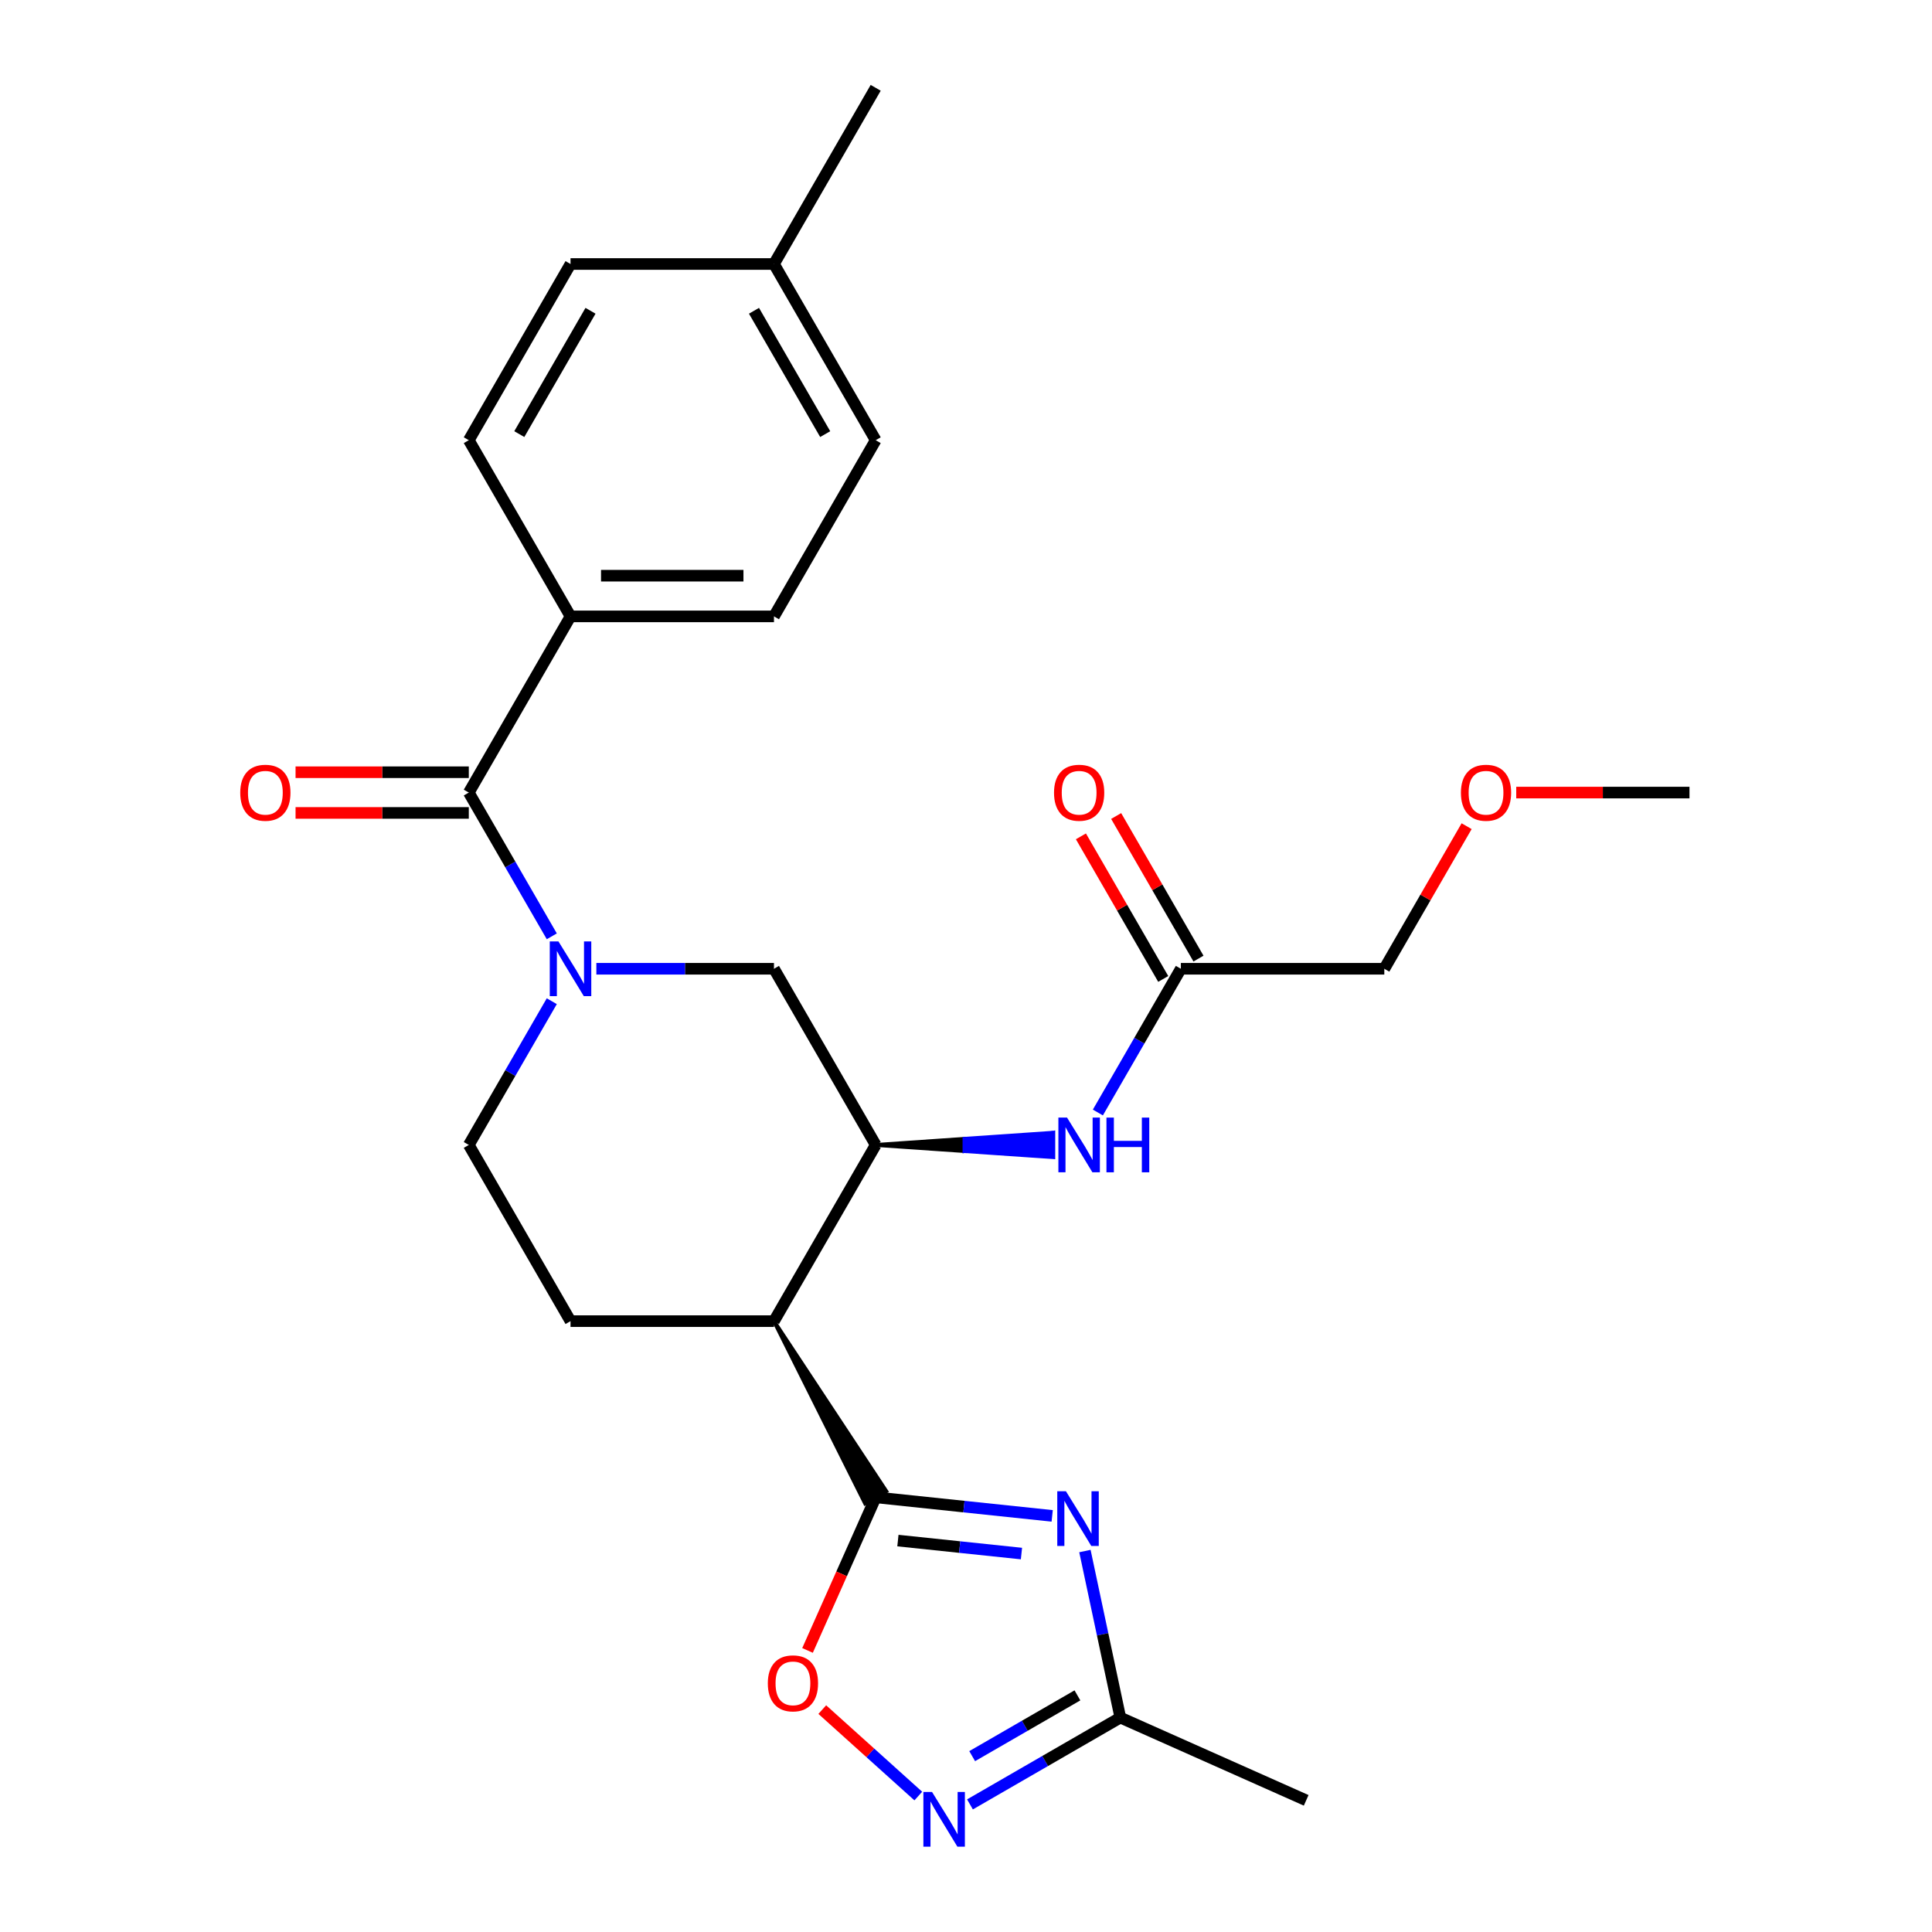 <?xml version='1.0' encoding='iso-8859-1'?>
<svg version='1.1' baseProfile='full'
              xmlns='http://www.w3.org/2000/svg'
                      xmlns:rdkit='http://www.rdkit.org/xml'
                      xmlns:xlink='http://www.w3.org/1999/xlink'
                  xml:space='preserve'
width='1000px' height='1000px' viewBox='0 0 1000 1000'>
<!-- END OF HEADER -->
<rect style='opacity:1.0;fill:#FFFFFF;stroke:none' width='1000' height='1000' x='0' y='0'> </rect>
<path class='bond-0' d='M 453.256,775.015 L 498.933,779.816' style='fill:none;fill-rule:evenodd;stroke:#000000;stroke-width:6px;stroke-linecap:butt;stroke-linejoin:miter;stroke-opacity:1' />
<path class='bond-0' d='M 498.933,779.816 L 544.61,784.616' style='fill:none;fill-rule:evenodd;stroke:#0000FF;stroke-width:6px;stroke-linecap:butt;stroke-linejoin:miter;stroke-opacity:1' />
<path class='bond-0' d='M 464.758,797.4 L 496.732,800.761' style='fill:none;fill-rule:evenodd;stroke:#000000;stroke-width:6px;stroke-linecap:butt;stroke-linejoin:miter;stroke-opacity:1' />
<path class='bond-0' d='M 496.732,800.761 L 528.706,804.121' style='fill:none;fill-rule:evenodd;stroke:#0000FF;stroke-width:6px;stroke-linecap:butt;stroke-linejoin:miter;stroke-opacity:1' />
<path class='bond-2' d='M 400.605,683.82 L 447.785,778.174 L 458.728,771.856 Z' style='fill:#000000;fill-rule:evenodd;fill-opacity:1;stroke:#000000;stroke-width:2px;stroke-linecap:butt;stroke-linejoin:miter;stroke-opacity:1;' />
<path class='bond-6' d='M 453.256,775.015 L 435.615,814.638' style='fill:none;fill-rule:evenodd;stroke:#000000;stroke-width:6px;stroke-linecap:butt;stroke-linejoin:miter;stroke-opacity:1' />
<path class='bond-6' d='M 435.615,814.638 L 417.974,854.261' style='fill:none;fill-rule:evenodd;stroke:#FF0000;stroke-width:6px;stroke-linecap:butt;stroke-linejoin:miter;stroke-opacity:1' />
<path class='bond-7' d='M 561.552,802.815 L 570.714,845.919' style='fill:none;fill-rule:evenodd;stroke:#0000FF;stroke-width:6px;stroke-linecap:butt;stroke-linejoin:miter;stroke-opacity:1' />
<path class='bond-7' d='M 570.714,845.919 L 579.876,889.024' style='fill:none;fill-rule:evenodd;stroke:#000000;stroke-width:6px;stroke-linecap:butt;stroke-linejoin:miter;stroke-opacity:1' />
<path class='bond-1' d='M 308.675,501.43 L 354.64,501.43' style='fill:none;fill-rule:evenodd;stroke:#0000FF;stroke-width:6px;stroke-linecap:butt;stroke-linejoin:miter;stroke-opacity:1' />
<path class='bond-1' d='M 354.64,501.43 L 400.605,501.43' style='fill:none;fill-rule:evenodd;stroke:#000000;stroke-width:6px;stroke-linecap:butt;stroke-linejoin:miter;stroke-opacity:1' />
<path class='bond-3' d='M 285.607,484.637 L 264.129,447.436' style='fill:none;fill-rule:evenodd;stroke:#0000FF;stroke-width:6px;stroke-linecap:butt;stroke-linejoin:miter;stroke-opacity:1' />
<path class='bond-3' d='M 264.129,447.436 L 242.651,410.235' style='fill:none;fill-rule:evenodd;stroke:#000000;stroke-width:6px;stroke-linecap:butt;stroke-linejoin:miter;stroke-opacity:1' />
<path class='bond-27' d='M 285.607,518.222 L 264.129,555.424' style='fill:none;fill-rule:evenodd;stroke:#0000FF;stroke-width:6px;stroke-linecap:butt;stroke-linejoin:miter;stroke-opacity:1' />
<path class='bond-27' d='M 264.129,555.424 L 242.651,592.625' style='fill:none;fill-rule:evenodd;stroke:#000000;stroke-width:6px;stroke-linecap:butt;stroke-linejoin:miter;stroke-opacity:1' />
<path class='bond-4' d='M 400.605,683.82 L 453.256,592.625' style='fill:none;fill-rule:evenodd;stroke:#000000;stroke-width:6px;stroke-linecap:butt;stroke-linejoin:miter;stroke-opacity:1' />
<path class='bond-10' d='M 400.605,683.82 L 295.302,683.82' style='fill:none;fill-rule:evenodd;stroke:#000000;stroke-width:6px;stroke-linecap:butt;stroke-linejoin:miter;stroke-opacity:1' />
<path class='bond-13' d='M 242.651,410.235 L 295.302,319.04' style='fill:none;fill-rule:evenodd;stroke:#000000;stroke-width:6px;stroke-linecap:butt;stroke-linejoin:miter;stroke-opacity:1' />
<path class='bond-14' d='M 242.651,399.704 L 197.815,399.704' style='fill:none;fill-rule:evenodd;stroke:#000000;stroke-width:6px;stroke-linecap:butt;stroke-linejoin:miter;stroke-opacity:1' />
<path class='bond-14' d='M 197.815,399.704 L 152.98,399.704' style='fill:none;fill-rule:evenodd;stroke:#FF0000;stroke-width:6px;stroke-linecap:butt;stroke-linejoin:miter;stroke-opacity:1' />
<path class='bond-14' d='M 242.651,420.765 L 197.815,420.765' style='fill:none;fill-rule:evenodd;stroke:#000000;stroke-width:6px;stroke-linecap:butt;stroke-linejoin:miter;stroke-opacity:1' />
<path class='bond-14' d='M 197.815,420.765 L 152.98,420.765' style='fill:none;fill-rule:evenodd;stroke:#FF0000;stroke-width:6px;stroke-linecap:butt;stroke-linejoin:miter;stroke-opacity:1' />
<path class='bond-8' d='M 453.256,592.625 L 400.605,501.43' style='fill:none;fill-rule:evenodd;stroke:#000000;stroke-width:6px;stroke-linecap:butt;stroke-linejoin:miter;stroke-opacity:1' />
<path class='bond-9' d='M 453.256,592.625 L 499.222,595.784 L 499.222,589.466 Z' style='fill:#000000;fill-rule:evenodd;fill-opacity:1;stroke:#000000;stroke-width:2px;stroke-linecap:butt;stroke-linejoin:miter;stroke-opacity:1;' />
<path class='bond-9' d='M 499.222,595.784 L 545.187,586.307 L 545.187,598.943 Z' style='fill:#0000FF;fill-rule:evenodd;fill-opacity:1;stroke:#0000FF;stroke-width:2px;stroke-linecap:butt;stroke-linejoin:miter;stroke-opacity:1;' />
<path class='bond-9' d='M 499.222,595.784 L 499.222,589.466 L 545.187,586.307 Z' style='fill:#0000FF;fill-rule:evenodd;fill-opacity:1;stroke:#0000FF;stroke-width:2px;stroke-linecap:butt;stroke-linejoin:miter;stroke-opacity:1;' />
<path class='bond-5' d='M 475.309,929.635 L 450.459,907.259' style='fill:none;fill-rule:evenodd;stroke:#0000FF;stroke-width:6px;stroke-linecap:butt;stroke-linejoin:miter;stroke-opacity:1' />
<path class='bond-5' d='M 450.459,907.259 L 425.609,884.884' style='fill:none;fill-rule:evenodd;stroke:#FF0000;stroke-width:6px;stroke-linecap:butt;stroke-linejoin:miter;stroke-opacity:1' />
<path class='bond-26' d='M 502.054,933.955 L 540.965,911.489' style='fill:none;fill-rule:evenodd;stroke:#0000FF;stroke-width:6px;stroke-linecap:butt;stroke-linejoin:miter;stroke-opacity:1' />
<path class='bond-26' d='M 540.965,911.489 L 579.876,889.024' style='fill:none;fill-rule:evenodd;stroke:#000000;stroke-width:6px;stroke-linecap:butt;stroke-linejoin:miter;stroke-opacity:1' />
<path class='bond-26' d='M 503.197,908.976 L 530.435,893.25' style='fill:none;fill-rule:evenodd;stroke:#0000FF;stroke-width:6px;stroke-linecap:butt;stroke-linejoin:miter;stroke-opacity:1' />
<path class='bond-26' d='M 530.435,893.25 L 557.673,877.524' style='fill:none;fill-rule:evenodd;stroke:#000000;stroke-width:6px;stroke-linecap:butt;stroke-linejoin:miter;stroke-opacity:1' />
<path class='bond-22' d='M 579.876,889.024 L 676.075,931.854' style='fill:none;fill-rule:evenodd;stroke:#000000;stroke-width:6px;stroke-linecap:butt;stroke-linejoin:miter;stroke-opacity:1' />
<path class='bond-11' d='M 568.255,575.832 L 589.733,538.631' style='fill:none;fill-rule:evenodd;stroke:#0000FF;stroke-width:6px;stroke-linecap:butt;stroke-linejoin:miter;stroke-opacity:1' />
<path class='bond-11' d='M 589.733,538.631 L 611.211,501.43' style='fill:none;fill-rule:evenodd;stroke:#000000;stroke-width:6px;stroke-linecap:butt;stroke-linejoin:miter;stroke-opacity:1' />
<path class='bond-12' d='M 295.302,683.82 L 242.651,592.625' style='fill:none;fill-rule:evenodd;stroke:#000000;stroke-width:6px;stroke-linecap:butt;stroke-linejoin:miter;stroke-opacity:1' />
<path class='bond-15' d='M 620.33,496.165 L 599.025,459.263' style='fill:none;fill-rule:evenodd;stroke:#000000;stroke-width:6px;stroke-linecap:butt;stroke-linejoin:miter;stroke-opacity:1' />
<path class='bond-15' d='M 599.025,459.263 L 577.721,422.362' style='fill:none;fill-rule:evenodd;stroke:#FF0000;stroke-width:6px;stroke-linecap:butt;stroke-linejoin:miter;stroke-opacity:1' />
<path class='bond-15' d='M 602.091,506.695 L 580.786,469.794' style='fill:none;fill-rule:evenodd;stroke:#000000;stroke-width:6px;stroke-linecap:butt;stroke-linejoin:miter;stroke-opacity:1' />
<path class='bond-15' d='M 580.786,469.794 L 559.482,432.892' style='fill:none;fill-rule:evenodd;stroke:#FF0000;stroke-width:6px;stroke-linecap:butt;stroke-linejoin:miter;stroke-opacity:1' />
<path class='bond-21' d='M 611.211,501.43 L 716.514,501.43' style='fill:none;fill-rule:evenodd;stroke:#000000;stroke-width:6px;stroke-linecap:butt;stroke-linejoin:miter;stroke-opacity:1' />
<path class='bond-16' d='M 295.302,319.04 L 400.605,319.04' style='fill:none;fill-rule:evenodd;stroke:#000000;stroke-width:6px;stroke-linecap:butt;stroke-linejoin:miter;stroke-opacity:1' />
<path class='bond-16' d='M 311.097,297.979 L 384.81,297.979' style='fill:none;fill-rule:evenodd;stroke:#000000;stroke-width:6px;stroke-linecap:butt;stroke-linejoin:miter;stroke-opacity:1' />
<path class='bond-17' d='M 295.302,319.04 L 242.651,227.845' style='fill:none;fill-rule:evenodd;stroke:#000000;stroke-width:6px;stroke-linecap:butt;stroke-linejoin:miter;stroke-opacity:1' />
<path class='bond-19' d='M 400.605,319.04 L 453.256,227.845' style='fill:none;fill-rule:evenodd;stroke:#000000;stroke-width:6px;stroke-linecap:butt;stroke-linejoin:miter;stroke-opacity:1' />
<path class='bond-18' d='M 242.651,227.845 L 295.302,136.65' style='fill:none;fill-rule:evenodd;stroke:#000000;stroke-width:6px;stroke-linecap:butt;stroke-linejoin:miter;stroke-opacity:1' />
<path class='bond-18' d='M 268.787,224.696 L 305.643,160.859' style='fill:none;fill-rule:evenodd;stroke:#000000;stroke-width:6px;stroke-linecap:butt;stroke-linejoin:miter;stroke-opacity:1' />
<path class='bond-20' d='M 295.302,136.65 L 400.605,136.65' style='fill:none;fill-rule:evenodd;stroke:#000000;stroke-width:6px;stroke-linecap:butt;stroke-linejoin:miter;stroke-opacity:1' />
<path class='bond-28' d='M 453.256,227.845 L 400.605,136.65' style='fill:none;fill-rule:evenodd;stroke:#000000;stroke-width:6px;stroke-linecap:butt;stroke-linejoin:miter;stroke-opacity:1' />
<path class='bond-28' d='M 427.12,224.696 L 390.264,160.859' style='fill:none;fill-rule:evenodd;stroke:#000000;stroke-width:6px;stroke-linecap:butt;stroke-linejoin:miter;stroke-opacity:1' />
<path class='bond-24' d='M 400.605,136.65 L 453.256,45.455' style='fill:none;fill-rule:evenodd;stroke:#000000;stroke-width:6px;stroke-linecap:butt;stroke-linejoin:miter;stroke-opacity:1' />
<path class='bond-23' d='M 716.514,501.43 L 737.819,464.528' style='fill:none;fill-rule:evenodd;stroke:#000000;stroke-width:6px;stroke-linecap:butt;stroke-linejoin:miter;stroke-opacity:1' />
<path class='bond-23' d='M 737.819,464.528 L 759.124,427.627' style='fill:none;fill-rule:evenodd;stroke:#FF0000;stroke-width:6px;stroke-linecap:butt;stroke-linejoin:miter;stroke-opacity:1' />
<path class='bond-25' d='M 784.798,410.235 L 829.633,410.235' style='fill:none;fill-rule:evenodd;stroke:#FF0000;stroke-width:6px;stroke-linecap:butt;stroke-linejoin:miter;stroke-opacity:1' />
<path class='bond-25' d='M 829.633,410.235 L 874.468,410.235' style='fill:none;fill-rule:evenodd;stroke:#000000;stroke-width:6px;stroke-linecap:butt;stroke-linejoin:miter;stroke-opacity:1' />
<path  class='atom-1' d='M 551.723 771.862
L 561.003 786.862
Q 561.923 788.342, 563.403 791.022
Q 564.883 793.702, 564.963 793.862
L 564.963 771.862
L 568.723 771.862
L 568.723 800.182
L 564.843 800.182
L 554.883 783.782
Q 553.723 781.862, 552.483 779.662
Q 551.283 777.462, 550.923 776.782
L 550.923 800.182
L 547.243 800.182
L 547.243 771.862
L 551.723 771.862
' fill='#0000FF'/>
<path  class='atom-2' d='M 289.042 487.27
L 298.322 502.27
Q 299.242 503.75, 300.722 506.43
Q 302.202 509.11, 302.282 509.27
L 302.282 487.27
L 306.042 487.27
L 306.042 515.59
L 302.162 515.59
L 292.202 499.19
Q 291.042 497.27, 289.802 495.07
Q 288.602 492.87, 288.242 492.19
L 288.242 515.59
L 284.562 515.59
L 284.562 487.27
L 289.042 487.27
' fill='#0000FF'/>
<path  class='atom-6' d='M 482.421 927.515
L 491.701 942.515
Q 492.621 943.995, 494.101 946.675
Q 495.581 949.355, 495.661 949.515
L 495.661 927.515
L 499.421 927.515
L 499.421 955.835
L 495.541 955.835
L 485.581 939.435
Q 484.421 937.515, 483.181 935.315
Q 481.981 933.115, 481.621 932.435
L 481.621 955.835
L 477.941 955.835
L 477.941 927.515
L 482.421 927.515
' fill='#0000FF'/>
<path  class='atom-7' d='M 397.426 871.294
Q 397.426 864.494, 400.786 860.694
Q 404.146 856.894, 410.426 856.894
Q 416.706 856.894, 420.066 860.694
Q 423.426 864.494, 423.426 871.294
Q 423.426 878.174, 420.026 882.094
Q 416.626 885.974, 410.426 885.974
Q 404.186 885.974, 400.786 882.094
Q 397.426 878.214, 397.426 871.294
M 410.426 882.774
Q 414.746 882.774, 417.066 879.894
Q 419.426 876.974, 419.426 871.294
Q 419.426 865.734, 417.066 862.934
Q 414.746 860.094, 410.426 860.094
Q 406.106 860.094, 403.746 862.894
Q 401.426 865.694, 401.426 871.294
Q 401.426 877.014, 403.746 879.894
Q 406.106 882.774, 410.426 882.774
' fill='#FF0000'/>
<path  class='atom-10' d='M 552.299 578.465
L 561.579 593.465
Q 562.499 594.945, 563.979 597.625
Q 565.459 600.305, 565.539 600.465
L 565.539 578.465
L 569.299 578.465
L 569.299 606.785
L 565.419 606.785
L 555.459 590.385
Q 554.299 588.465, 553.059 586.265
Q 551.859 584.065, 551.499 583.385
L 551.499 606.785
L 547.819 606.785
L 547.819 578.465
L 552.299 578.465
' fill='#0000FF'/>
<path  class='atom-10' d='M 572.699 578.465
L 576.539 578.465
L 576.539 590.505
L 591.019 590.505
L 591.019 578.465
L 594.859 578.465
L 594.859 606.785
L 591.019 606.785
L 591.019 593.705
L 576.539 593.705
L 576.539 606.785
L 572.699 606.785
L 572.699 578.465
' fill='#0000FF'/>
<path  class='atom-15' d='M 124.348 410.315
Q 124.348 403.515, 127.708 399.715
Q 131.068 395.915, 137.348 395.915
Q 143.628 395.915, 146.988 399.715
Q 150.348 403.515, 150.348 410.315
Q 150.348 417.195, 146.948 421.115
Q 143.548 424.995, 137.348 424.995
Q 131.108 424.995, 127.708 421.115
Q 124.348 417.235, 124.348 410.315
M 137.348 421.795
Q 141.668 421.795, 143.988 418.915
Q 146.348 415.995, 146.348 410.315
Q 146.348 404.755, 143.988 401.955
Q 141.668 399.115, 137.348 399.115
Q 133.028 399.115, 130.668 401.915
Q 128.348 404.715, 128.348 410.315
Q 128.348 416.035, 130.668 418.915
Q 133.028 421.795, 137.348 421.795
' fill='#FF0000'/>
<path  class='atom-16' d='M 545.559 410.315
Q 545.559 403.515, 548.919 399.715
Q 552.279 395.915, 558.559 395.915
Q 564.839 395.915, 568.199 399.715
Q 571.559 403.515, 571.559 410.315
Q 571.559 417.195, 568.159 421.115
Q 564.759 424.995, 558.559 424.995
Q 552.319 424.995, 548.919 421.115
Q 545.559 417.235, 545.559 410.315
M 558.559 421.795
Q 562.879 421.795, 565.199 418.915
Q 567.559 415.995, 567.559 410.315
Q 567.559 404.755, 565.199 401.955
Q 562.879 399.115, 558.559 399.115
Q 554.239 399.115, 551.879 401.915
Q 549.559 404.715, 549.559 410.315
Q 549.559 416.035, 551.879 418.915
Q 554.239 421.795, 558.559 421.795
' fill='#FF0000'/>
<path  class='atom-24' d='M 756.165 410.315
Q 756.165 403.515, 759.525 399.715
Q 762.885 395.915, 769.165 395.915
Q 775.445 395.915, 778.805 399.715
Q 782.165 403.515, 782.165 410.315
Q 782.165 417.195, 778.765 421.115
Q 775.365 424.995, 769.165 424.995
Q 762.925 424.995, 759.525 421.115
Q 756.165 417.235, 756.165 410.315
M 769.165 421.795
Q 773.485 421.795, 775.805 418.915
Q 778.165 415.995, 778.165 410.315
Q 778.165 404.755, 775.805 401.955
Q 773.485 399.115, 769.165 399.115
Q 764.845 399.115, 762.485 401.915
Q 760.165 404.715, 760.165 410.315
Q 760.165 416.035, 762.485 418.915
Q 764.845 421.795, 769.165 421.795
' fill='#FF0000'/>
</svg>

